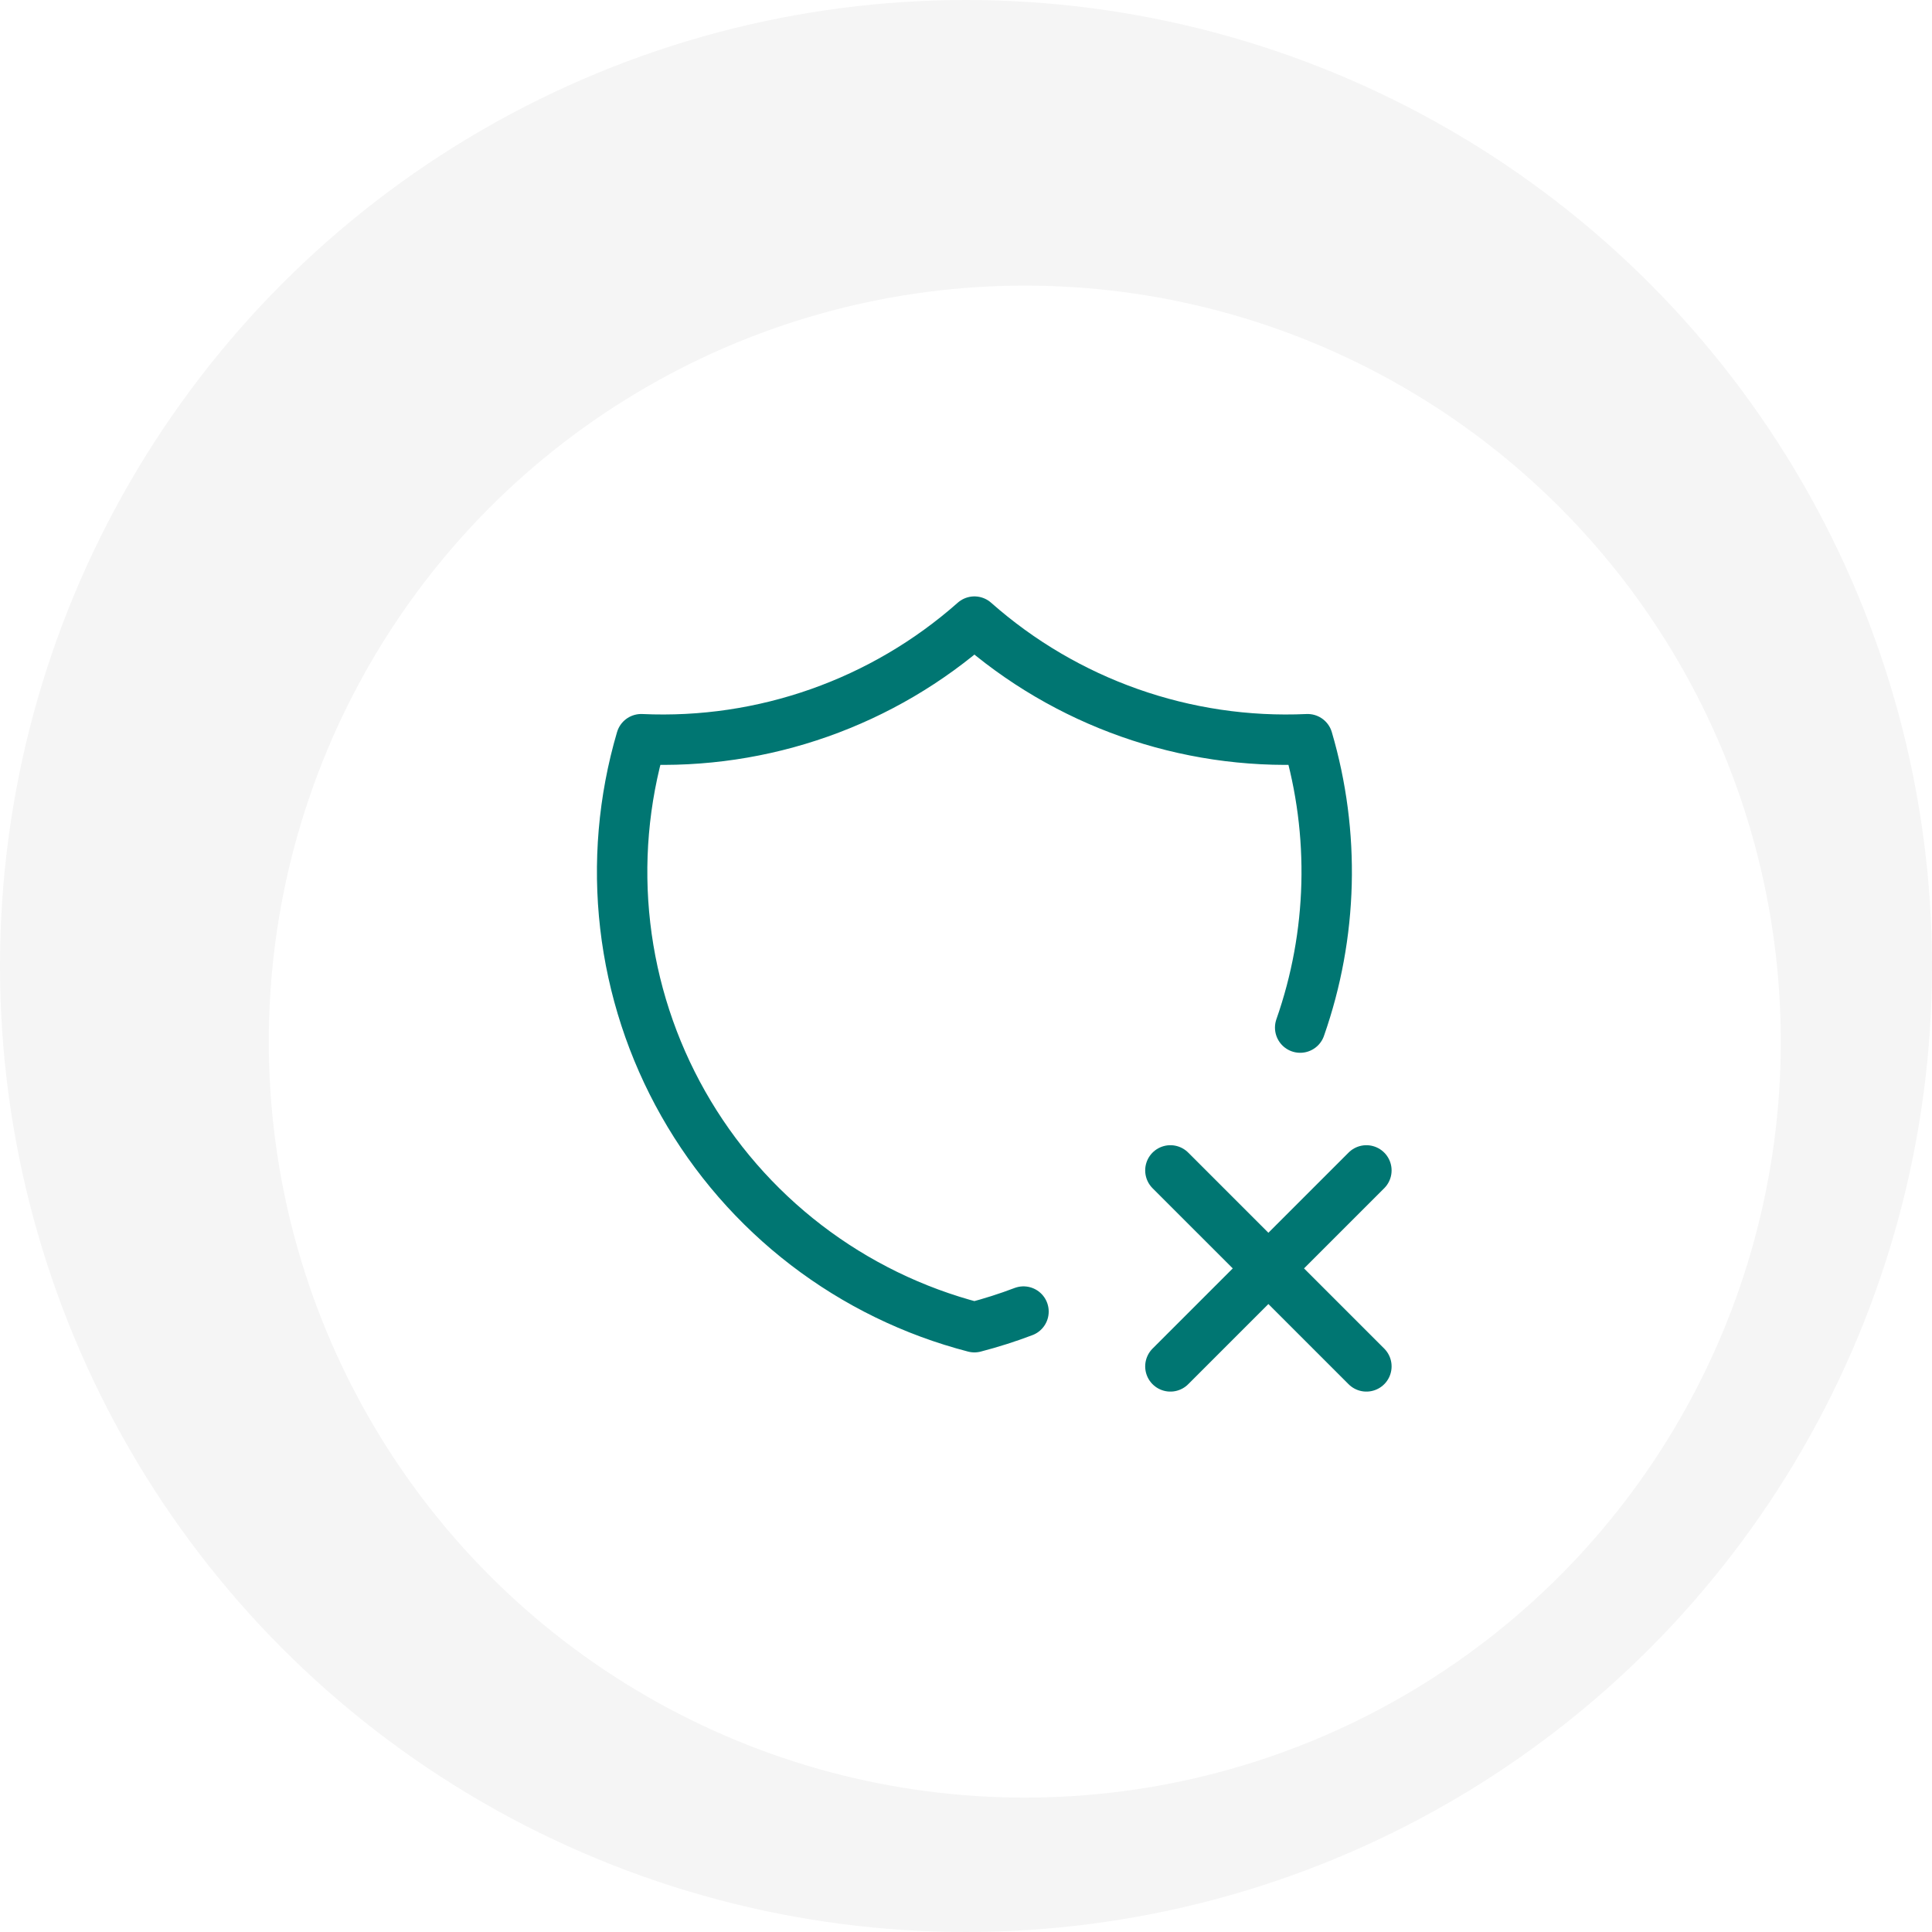 <svg width="115" height="115" viewBox="0 0 115 115" fill="none" xmlns="http://www.w3.org/2000/svg">
<circle cx="57.5" cy="57.5" r="57.5" fill="#F5F5F5"/>
<g filter="url(#filter0_d_7747_156759)">
<circle cx="57" cy="58" r="45" fill="white"/>
</g>
<path d="M60.923 78.069C59.971 78.431 58.995 78.741 58.001 79C54.369 78.058 50.963 76.395 47.986 74.111C45.008 71.826 42.521 68.966 40.671 65.701C38.821 62.436 37.646 58.833 37.216 55.105C36.786 51.377 37.109 47.6 38.168 44C45.438 44.333 52.551 41.822 58.001 37C63.452 41.822 70.565 44.333 77.835 44C79.488 49.627 79.333 55.632 77.391 61.166M81.333 81.333L69.666 69.667M69.666 81.333L81.333 69.667" stroke="#007672" stroke-width="3" stroke-linecap="round" stroke-linejoin="round"/>
<defs>
<filter id="filter0_d_7747_156759" x="8" y="9" width="106" height="106" filterUnits="userSpaceOnUse" color-interpolation-filters="sRGB">
<feFlood flood-opacity="0" result="BackgroundImageFix"/>
<feColorMatrix in="SourceAlpha" type="matrix" values="0 0 0 0 0 0 0 0 0 0 0 0 0 0 0 0 0 0 127 0" result="hardAlpha"/>
<feOffset dx="4" dy="4"/>
<feGaussianBlur stdDeviation="4"/>
<feComposite in2="hardAlpha" operator="out"/>
<feColorMatrix type="matrix" values="0 0 0 0 0 0 0 0 0 0 0 0 0 0 0 0 0 0 0.08 0"/>
<feBlend mode="normal" in2="BackgroundImageFix" result="effect1_dropShadow_7747_156759"/>
<feBlend mode="normal" in="SourceGraphic" in2="effect1_dropShadow_7747_156759" result="shape"/>
</filter>
</defs>
</svg>
